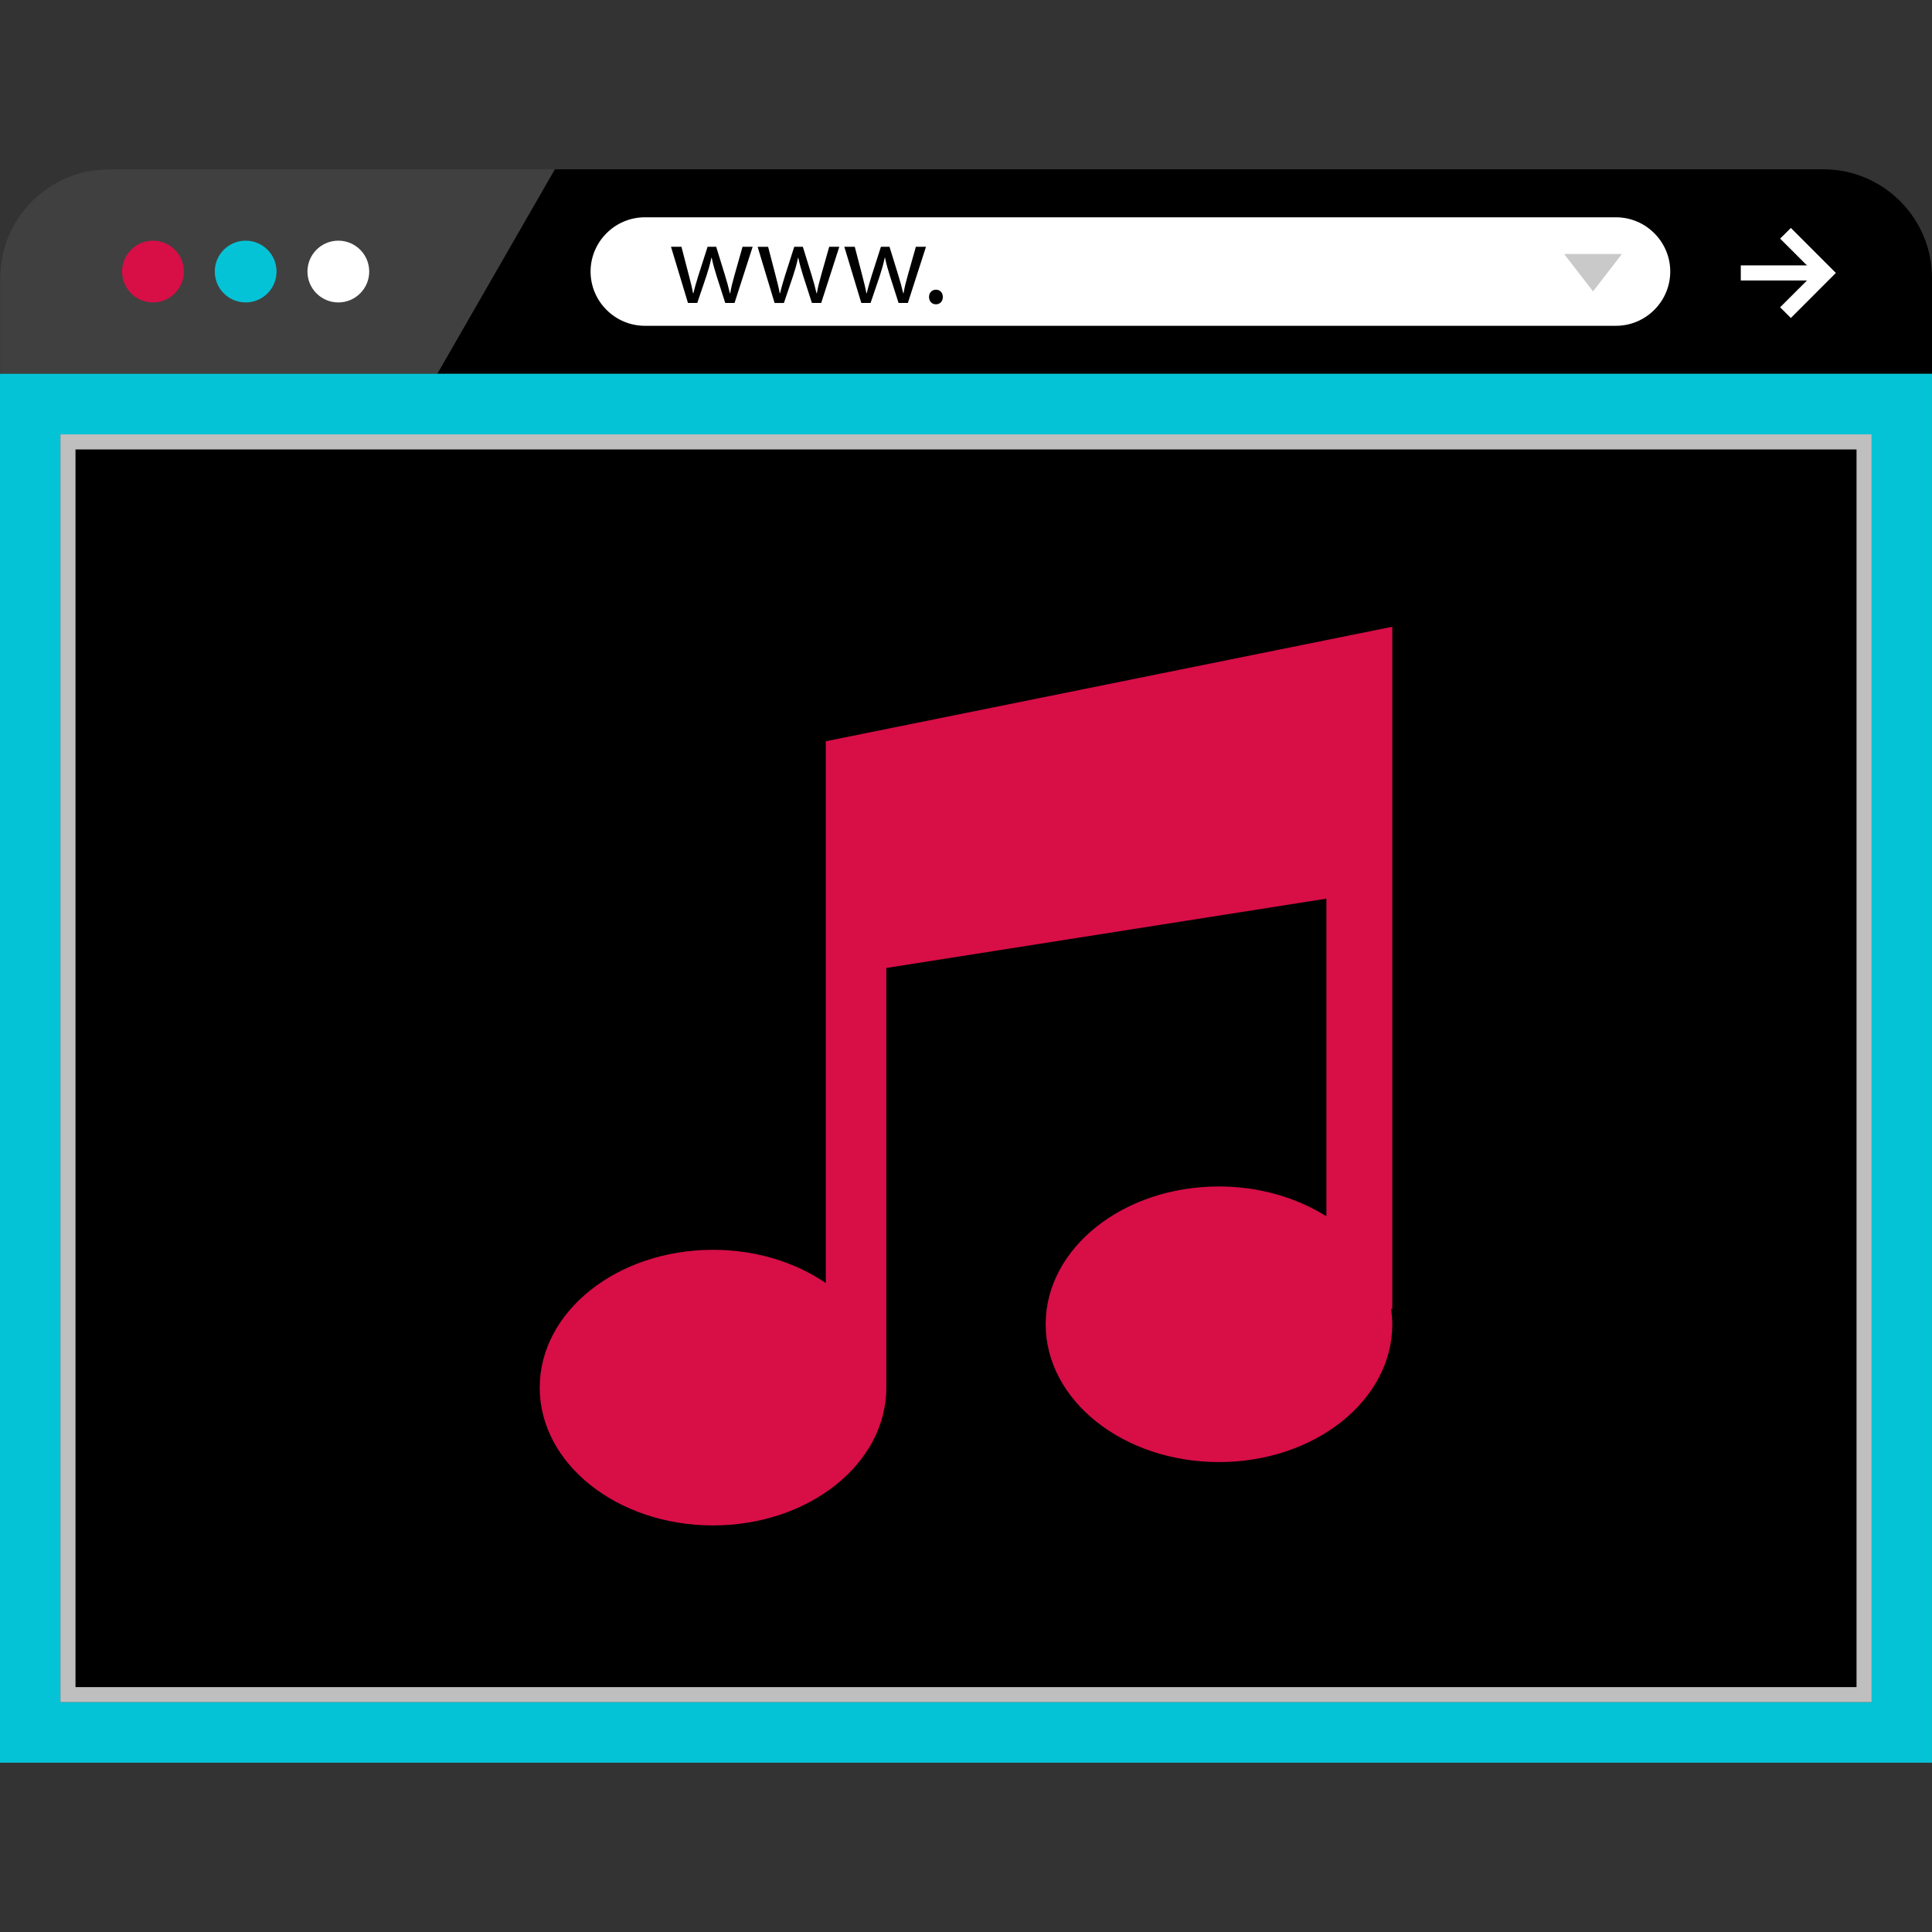 <?xml version="1.0" encoding="iso-8859-1"?>
<!-- Uploaded to: SVG Repo, www.svgrepo.com, Generator: SVG Repo Mixer Tools -->
<svg version="1.1" id="Layer_1" xmlns="http://www.w3.org/2000/svg" xmlns:xlink="http://www.w3.org/1999/xlink" 
	 viewBox="0 0 512.007 512.007" xml:space="preserve">
<rect x="0" y="0" width="512.007" height="512.007" fill="#333333" stroke="none"/>
<path d="M512.007,99.06V73.62c0-15.816-12.936-28.752-28.752-28.752h-368.24H28.759c-15.816,0-28.752,12.936-28.752,28.752v25.432
	h512V99.06z"/>
<path style="opacity:0.25;fill:#FFFFFF;enable-background:new    ;" d="M147.047,44.868h-32.024H28.767
	c-15.816,0-28.752,12.936-28.752,28.752v25.432h115.888L147.047,44.868z"/>
<circle style="fill:#D80E47;" cx="40.543" cy="71.964" r="8.184"/>
<circle style="fill:#05C3D6;" cx="65.103" cy="71.964" r="8.184"/>
<g>
	<circle style="fill:#FFFFFF;" cx="89.663" cy="71.964" r="8.184"/>
	<path style="fill:#FFFFFF;" d="M428.263,86.34H170.887c-7.904,0-14.376-6.472-14.376-14.376l0,0
		c0-7.904,6.472-14.376,14.376-14.376h257.376c7.904,0,14.376,6.472,14.376,14.376l0,0C442.639,79.868,436.175,86.34,428.263,86.34z
		"/>
</g>
<path d="M180.591,65.404l1.968,7.56c0.432,1.672,0.832,3.2,1.112,4.752h0.096c0.336-1.512,0.832-3.112,1.32-4.72l2.432-7.592h2.28
	l2.304,7.456c0.552,1.784,0.984,3.344,1.32,4.856h0.096c0.24-1.512,0.648-3.08,1.144-4.832l2.12-7.488h2.68l-4.8,14.888h-2.464
	l-2.28-7.112c-0.52-1.656-0.952-3.144-1.32-4.888h-0.064c-0.368,1.784-0.832,3.328-1.352,4.92l-2.4,7.08h-2.464l-4.496-14.888h2.768
	V65.404z"/>
<path d="M203.559,65.404l1.968,7.56c0.432,1.672,0.832,3.2,1.112,4.752h0.096c0.336-1.512,0.832-3.112,1.32-4.72l2.432-7.592h2.28
	l2.304,7.456c0.552,1.784,0.984,3.344,1.32,4.856h0.096c0.24-1.512,0.648-3.08,1.144-4.832l2.12-7.488h2.68l-4.8,14.888h-2.464
	l-2.288-7.096c-0.52-1.656-0.952-3.144-1.32-4.888h-0.064c-0.368,1.784-0.832,3.328-1.352,4.92l-2.4,7.08h-2.464l-4.496-14.888
	h2.776V65.404z"/>
<path d="M226.527,65.404l1.968,7.56c0.432,1.672,0.832,3.2,1.112,4.752h0.096c0.336-1.512,0.832-3.112,1.32-4.72l2.432-7.592h2.28
	l2.304,7.456c0.552,1.784,0.984,3.344,1.32,4.856h0.096c0.24-1.512,0.648-3.08,1.144-4.832l2.12-7.488h2.68l-4.8,14.888h-2.464
	l-2.28-7.112c-0.52-1.656-0.952-3.144-1.32-4.888h-0.064c-0.368,1.784-0.832,3.328-1.352,4.92l-2.4,7.08h-2.464l-4.496-14.88
	H226.527z"/>
<path d="M246.207,78.708c0-1.144,0.768-1.936,1.84-1.936s1.816,0.8,1.816,1.936c0,1.112-0.704,1.936-1.84,1.936
	C246.943,80.644,246.207,79.812,246.207,78.708z"/>
<g>
	<rect x="461.335" y="70.332" style="fill:#FFFFFF;" width="23" height="4"/>
	<polygon style="fill:#FFFFFF;" points="474.607,84.268 471.759,81.436 480.871,72.332 471.759,63.236 474.607,60.404 
		486.527,72.332 	"/>
</g>
<polygon style="fill:#C9C9C9;" points="429.831,67.316 422.175,77.22 414.519,67.316 "/>
<rect y="99.06" style="fill:#05C3D6;" width="512" height="368.08"/>
<rect x="15.999" y="115.108" width="480" height="336"/>
<g style="opacity:0.75;">
	<path style="fill:#FFFFFF;" d="M492.007,119.108v328h-472v-328L492.007,119.108 M496.007,115.108h-480v336h480V115.108
		L496.007,115.108z"/>
</g>
<path style="fill:#D80E47;" d="M368.975,166.1l-150.128,30.344v143.584c-8.056-5.496-18.448-8.808-29.888-8.808
	c-25.376,0-45.928,16.336-45.928,36.52c0,20.176,20.552,36.52,45.928,36.52s45.928-16.336,45.928-36.52V256.524l116.624-18.368
	v84.176c-7.832-4.896-17.696-7.904-28.464-7.904c-25.376,0-45.928,16.336-45.928,36.52c0,20.176,20.552,36.52,45.928,36.52
	s45.928-16.336,45.928-36.52c0-1.352-0.152-2.784-0.304-4.064h0.304L368.975,166.1L368.975,166.1z"/>
</svg>